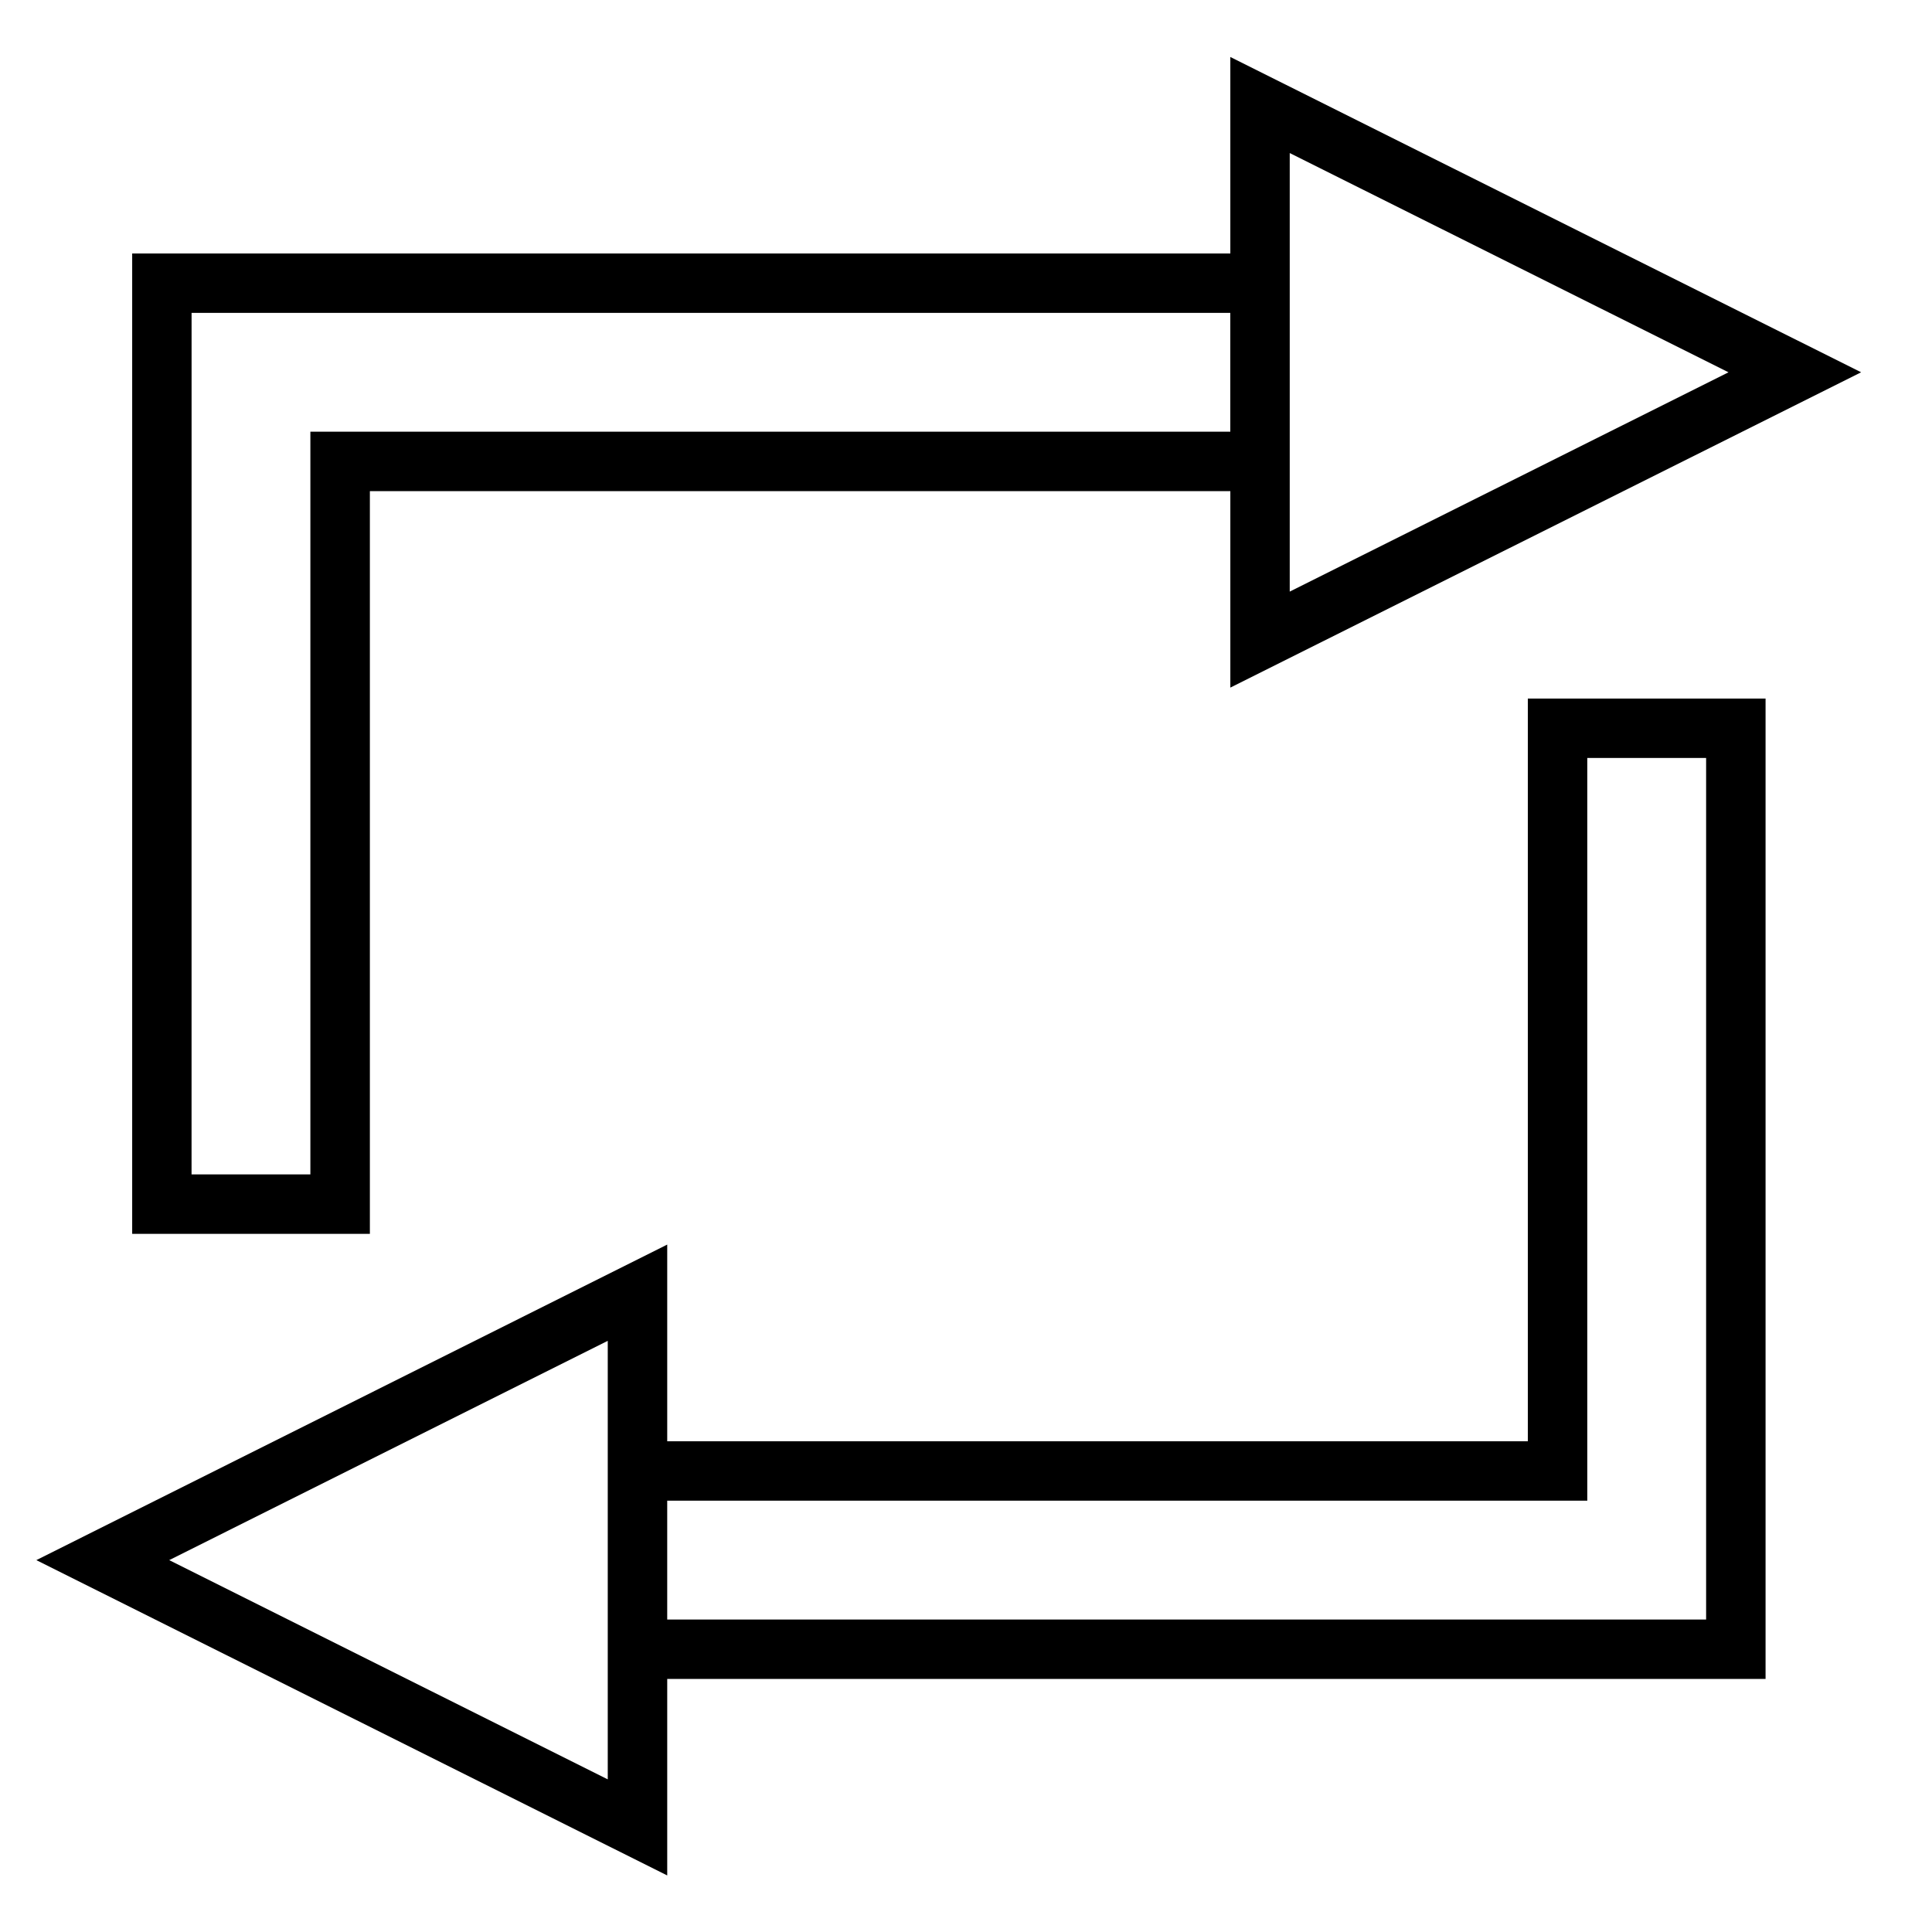 <?xml version="1.0" encoding="UTF-8"?>
<!-- Uploaded to: ICON Repo, www.svgrepo.com, Generator: ICON Repo Mixer Tools -->
<svg fill="#000000" width="800px" height="800px" version="1.1" viewBox="144 144 512 512" xmlns="http://www.w3.org/2000/svg">
 <path d="m470.05 159.1v52.074h-291.02v259.81h62.992v-196.82h228.03v52.059l167.17-83.562zm15.742 25.461 116.28 58.102-116.28 58.117zm-291.02 42.359h275.27v31.488l-243.79-0.004v196.83h-31.488zm354.12 102.21v196.82l-228.07-0.004v-52.121l-167.19 83.625 167.19 83.562v-52.074h291.07v-259.81zm15.758 15.742h31.488v228.32l-275.32-0.004v-31.488h243.83v-196.83zm-259.59 154.46v116.22l-116.22-58.102z"/>
</svg>
